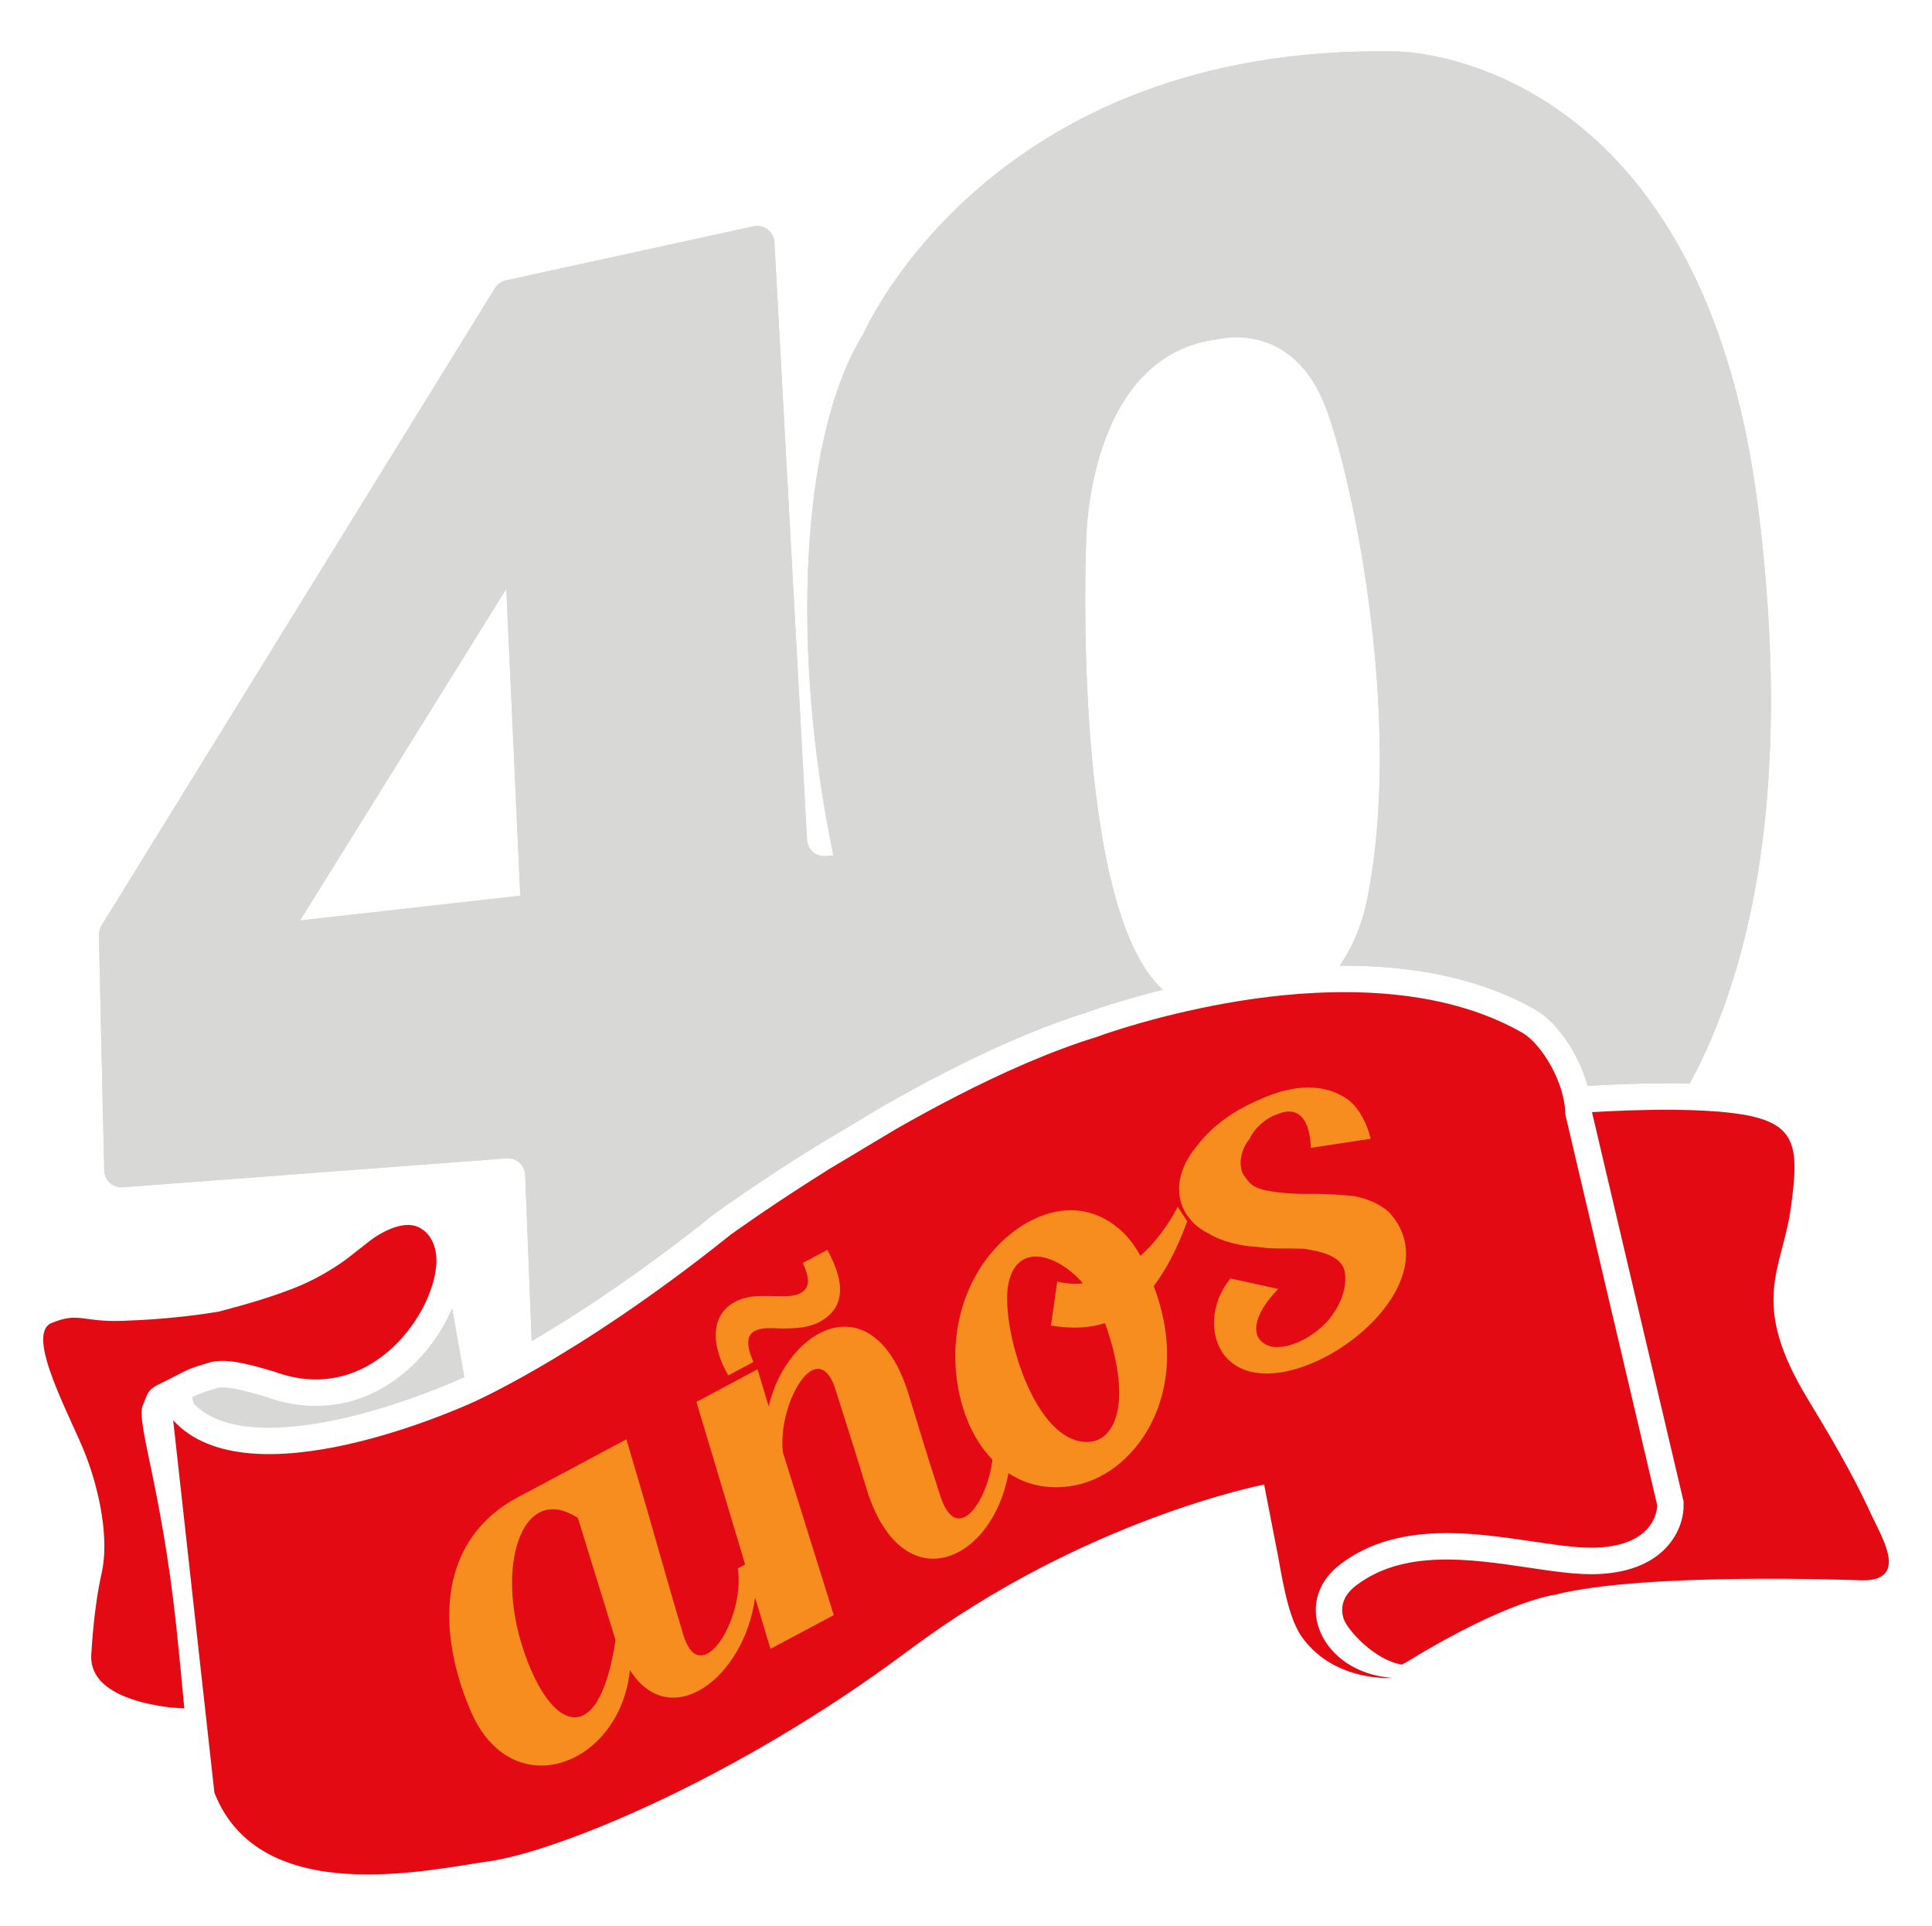 <?xml version="1.0" encoding="UTF-8"?>
<svg id="Capa_1" xmlns="http://www.w3.org/2000/svg" version="1.1" viewBox="0 0 302 301">
  <!-- Generator: Adobe Illustrator 29.8.1, SVG Export Plug-In . SVG Version: 2.1.1 Build 2)  -->
  <defs>
    <style>
      .st0 {
        fill: #f68d1e;
      }

      .st1 {
        fill: #e30a13;
      }

      .st2 {
        fill: #d8d8d7;
      }

      .st3 {
        fill: #333;
      }
    </style>
  </defs>
  <path class="st3" d="M172.77,165.99"/>
  <path class="st1" d="M292.84,237.44c-2.28-4.98-4.58-9.43-10.23-18.72-9.34-15.35-3.99-20.21-2.66-30.03,1.33-9.82,1-13.48-9.15-14.72-2.74-.34-5.9-.48-9.06-.51-4.81-.04-9.61.17-12.89.37l14.32,60.87v.42c.12,3.58-2.55,10.46-13.41,10.91-3.15.13-6.88-.42-10.82-1.01-9.17-1.36-19.56-2.9-27.01,2.83-2.32,1.78-2.33,3.75-1.92,5.09.56,1.86,4.98,6.61,9.12,7.23.37-.18.74-.38,1.1-.6,15.47-9.48,22.88-10.32,22.88-10.32,14.06-3.58,47.67-2.25,47.67-2.25,7.57.25,3.57-6.32,2.08-9.57Z"/>
  <path class="st3" d="M31.84,206.65"/>
  <path class="st3" d="M37.92,207.12"/>
  <path class="st2" d="M70.68,204.45c-1.73,4.1-4.79,8.32-9.12,11.36-5.93,4.17-13.03,5.05-19.99,2.51-3.93-1.16-6.47-1.75-7.81-1.33-2.32.71-3.24,1.11-3.71,1.4.04.33.14.75.25,1.02,4.77,4.95,14.7,4.11,22.24,2.52,8.43-1.78,16.21-4.98,19.17-6.28l.24-.1s.24-.1.65-.3l-1.91-10.79Z"/>
  <path class="st1" d="M22.35,219.61c1.07-2.79.83-2.41,4.7-4.36,0,0,1.72-.88,1.72-.88,1.09-.52,1.44-.63,3.76-1.35,2.46-.76,5.48-.08,10.33,1.36,15.2,5.66,25.43-9.6,25.36-17.43-.03-3.42-2.06-5.42-4.27-5.49-2.84-.09-6,2.37-6,2.37l-3.4,2.67s-3.62,2.9-8.66,4.86c-5.03,1.96-9.75,3.1-11.68,3.64l-.48.08c-6.03.98-11.74,1.28-14.67,1.37-6.32.2-6.72-1.43-11,.34s3.12,14.87,5.36,20.71c2.24,5.84,3.67,13.24,2.44,18.54-1.22,5.3-1.56,12.15-1.56,12.15-.72,6,6.88,8,12.14,8.67l2.37.17c-.47-5-.96-10.15-1.26-12.88-2.39-22.16-6.32-31.71-5.22-34.56Z"/>
  <path class="st1" d="M259.04,235.24l-14.37-61.11c0-4.74-3.61-10.94-6.74-12.73-9.66-5.5-21.46-6.77-32.44-6.21-6.52.33-12.75,1.31-18.06,2.44-9.54,2.01-16.11,4.48-16.11,4.48-7.05,2.17-14.62,5.53-21.86,9.25-1.64.84-3.27,1.71-4.87,2.58-1.53.83-3.03,1.67-4.5,2.51l-10.49,6.28c-9.15,5.72-15.39,10.25-15.39,10.25-12.36,9.91-22.83,16.63-30.04,20.8-6.67,3.86-10.55,5.54-10.55,5.54,0,0-.03.01-.07.03-1.65.71-34.67,15.62-46.48,2.64l6.44,58.19c7.11,18.24,33.61,12.03,42.88,10.75,10.23-1.41,38.35-12.56,65.72-33.03,27.37-20.46,55.49-25.87,55.49-25.87l2.23,11.46c.92,5.23,1.83,9.9,3.83,12.59,5.14,6.89,13.92,6.17,13.92,6.17-10.98-.81-15.85-11.77-8.17-17.68,12.38-9.53,30.54-2.28,40.18-2.68,9.64-.4,9.46-6.65,9.46-6.65Z"/>
  <path class="st1" d="M114.86,203.49c1.8-.96,3.58-.97,6.03-.91,1.7.04,3.2.08,4.18-.44,1.31-.7,1.73-1.87.41-4.74l3.84-2.05c3.01,5.44,2.61,9.22-1.23,11.27-1.72.92-3.66,1.01-5.86,1.03-2.16-.11-3.32-.12-4.3.41-1.31.7-1.22,2.44-.16,4.82l-3.93,2.1c-3-5.23-2.5-9.6,1.02-11.48Z"/>
  <path class="st1" d="M191.4,211.86c-2.34-3.05-2.3-8,.92-12.04l7.5,1.64c-3.61,3.63-4.34,6.97-2.43,8.37,2.13,1.82,7.17.02,10.3-3.53,1.71-2.17,2.78-4.53,2.57-7.1-.22-2.93-3.81-3.61-6.54-4.03-3.18-.09-4.87.09-7.32-.3-2.37-.08-5.47-.84-7.33-2-5.05-2.41-6.69-8.16-1.92-13.84,2.49-3.21,5.89-5.56,9.7-7.15,5.38-2.51,10.43-2.61,14.03.12,1.59,1.3,2.78,3.53,3.38,5.99l-9.36,1.42c-.07-2.65-.93-7.11-5.3-5.23-1.68.54-3.51,2.14-4.25,3.79-1.68,2.06-1.78,4.71-.76,5.96,1.03,1.42,1.35,1.52,2.78,2.01,1.74.41,4.12.67,6.8.67,2.3-.06,5.06.08,7.43.33,2.2.44,4.02,1.16,5.58,2.57,11.36,12.56-17.61,32.6-25.77,22.35Z"/>
  <path class="st2" d="M274.77,79.04c-9.02-71.02-56.37-70.99-56.37-70.99-63.93-1.34-83.47,44.2-83.47,44.2-9.97,15.96-11.25,50.02-4.66,81.45l-1.17.11c-1.52.15-2.86-1.01-2.95-2.54l-5.1-93.4c-.09-1.66-1.64-2.84-3.27-2.49l-38.69,8.44c-.71.16-1.33.6-1.72,1.22L15.86,144.67c-.27.44-.41.96-.4,1.48l.83,36.79c.03,1.54,1.36,2.74,2.9,2.63l60-4.52c1.52-.11,2.84,1.06,2.9,2.58l1.02,25.99c6.62-3.89,16.67-10.36,28.53-19.87l.08-.06.08-.06c.26-.19,6.46-4.68,15.63-10.4l10.63-6.36c1.53-.87,3.07-1.73,4.57-2.55,1.67-.91,3.34-1.8,4.96-2.63.54-.28,1.08-.55,1.62-.82,7.67-3.86,14.66-6.77,20.8-8.67.81-.3,5.23-1.88,11.75-3.5-14.34-13.01-11.98-69.96-11.98-69.96,0,0,0-29.44,20.88-31.76,0,0,10.65-2.75,16.06,9.46,4.05,9.15,13.03,49.43,6.85,78.74-.62,2.96-1.95,6.58-4.17,9.77.26,0,.53-.01.78-.01,11.78,0,21.81,2.31,29.81,6.87,3.53,2.01,6.82,7.03,8.18,11.92,3.06-.19,7.59-.41,12.3-.41.44,0,.88,0,1.32,0,.81,0,1.58.02,2.34.04,10.01-18.47,16.1-47.36,10.65-90.32ZM46.91,143.86l32.23-51.82,2.19,47.96-34.42,3.87Z"/>
  <path class="st2" d="M274.77,79.04c-9.02-71.02-56.37-70.99-56.37-70.99-63.93-1.34-83.47,44.2-83.47,44.2-9.97,15.96-11.25,50.02-4.66,81.45l-1.17.11c-1.52.15-2.86-1.01-2.95-2.54l-5.1-93.4c-.09-1.66-1.64-2.84-3.27-2.49l-38.69,8.44c-.71.16-1.33.6-1.72,1.22L15.86,144.67c-.27.44-.41.96-.4,1.48l.83,36.79c.03,1.54,1.36,2.74,2.9,2.63l60-4.52c1.52-.11,2.84,1.06,2.9,2.58l1.02,25.99c6.62-3.89,16.67-10.36,28.53-19.87l.08-.06.08-.06c.26-.19,6.46-4.68,15.63-10.4l10.63-6.36c1.53-.87,3.07-1.73,4.57-2.55,1.67-.91,3.34-1.8,4.96-2.63.54-.28,1.08-.55,1.62-.82,7.67-3.86,14.66-6.77,20.8-8.67.81-.3,5.23-1.88,11.75-3.5-14.34-13.01-11.98-69.96-11.98-69.96,0,0,0-29.44,20.88-31.76,0,0,10.65-2.75,16.06,9.46,4.05,9.15,13.03,49.43,6.85,78.74-.62,2.96-1.95,6.58-4.17,9.77.26,0,.53-.01.78-.01,11.78,0,21.81,2.31,29.81,6.87,3.53,2.01,6.82,7.03,8.18,11.92,3.06-.19,7.59-.41,12.3-.41.44,0,.88,0,1.32,0,.81,0,1.58.02,2.34.04,10.01-18.47,16.1-47.36,10.65-90.32ZM46.91,143.86l32.23-51.82,2.19,47.96-34.42,3.87Z"/>
  <path class="st0" d="M114.86,203.49c1.8-.96,3.58-.97,6.03-.91,1.7.04,3.2.08,4.18-.44,1.31-.7,1.73-1.87.41-4.74l3.84-2.05c3.01,5.44,2.61,9.22-1.23,11.27-1.72.92-3.66,1.01-5.86,1.03-2.16-.11-3.32-.12-4.3.41-1.31.7-1.22,2.44-.16,4.82l-3.93,2.1c-3-5.23-2.5-9.6,1.02-11.48Z"/>
  <path class="st0" d="M185.57,190.88l-1.47-2.26c-1.41,2.72-3.42,5.5-5.84,7.68-1-1.88-2.25-3.37-3.51-4.39-7.66-6.3-17.16-.78-21.63,6.44-4.51,7.15-4.79,16.35-1.95,23.52.97,2.42,2.3,4.57,3.97,6.29-.92,6.94-5.65,13.35-8.14,5.69-3.01-9.32-2.09-6.59-5.03-16.12-5.44-17.24-18.83-10.45-21.82,2.07l-1.74-5.78-9.55,5.1,7.61,25.4-1.15.62c1.2,7.78-5.78,19.2-8.49,10.44-2.68-8.87-4.52-15.85-8.05-27.67l-.86-2.95-17.63,9.41c-12.25,7.08-11.77,21.24-6.75,32.98,6.45,15.1,23.41,8.63,24.92-6.32,6.33,9.96,17.9,1.2,19.57-11.32l2.4,8.01,9.9-5.28-7.96-25.48c-.84-7.79,5.51-18.52,8.26-9.69,1.7,5.36,3.4,10.72,5.03,16.12,5.64,16.83,19.42,10.85,21.98-3.14,2.64,1.75,5.86,2.57,9.58,2.04,9.9-1.25,19.59-14.31,13.12-31.27,2.05-2.71,3.79-6.14,5.24-10.14ZM81.33,256.3c-3.59-12.59.62-24.51,9-19.04l5.88,19.07c-2.7,18.1-10.79,14-14.88-.03ZM169.78,225.38c-8.06-.17-13.07-17.11-12.27-23.99,1.03-7.63,7.88-5.37,11.75-.81-1.27.14-2.65.07-4-.28l-.98,6.88c3.34.55,5.95.41,8.4-.37.04.07.11.21.15.28,4.33,12.47,1.34,18.45-3.05,18.28Z"/>
  <path class="st0" d="M191.4,211.86c-2.34-3.05-2.3-8,.92-12.04l7.5,1.64c-3.61,3.63-4.34,6.97-2.43,8.37,2.13,1.82,7.17.02,10.3-3.53,1.71-2.17,2.78-4.53,2.57-7.1-.22-2.93-3.81-3.61-6.54-4.03-3.18-.09-4.87.09-7.32-.3-2.37-.08-5.47-.84-7.33-2-5.05-2.41-6.69-8.16-1.92-13.84,2.49-3.21,5.89-5.56,9.7-7.15,5.38-2.51,10.43-2.61,14.03.12,1.59,1.3,2.78,3.53,3.38,5.99l-9.36,1.42c-.07-2.65-.93-7.11-5.3-5.23-1.68.54-3.51,2.14-4.25,3.79-1.68,2.06-1.78,4.71-.76,5.96,1.03,1.42,1.35,1.52,2.78,2.01,1.74.41,4.12.67,6.8.67,2.3-.06,5.06.08,7.43.33,2.2.44,4.02,1.16,5.58,2.57,11.36,12.56-17.61,32.6-25.77,22.35Z"/>
</svg>
